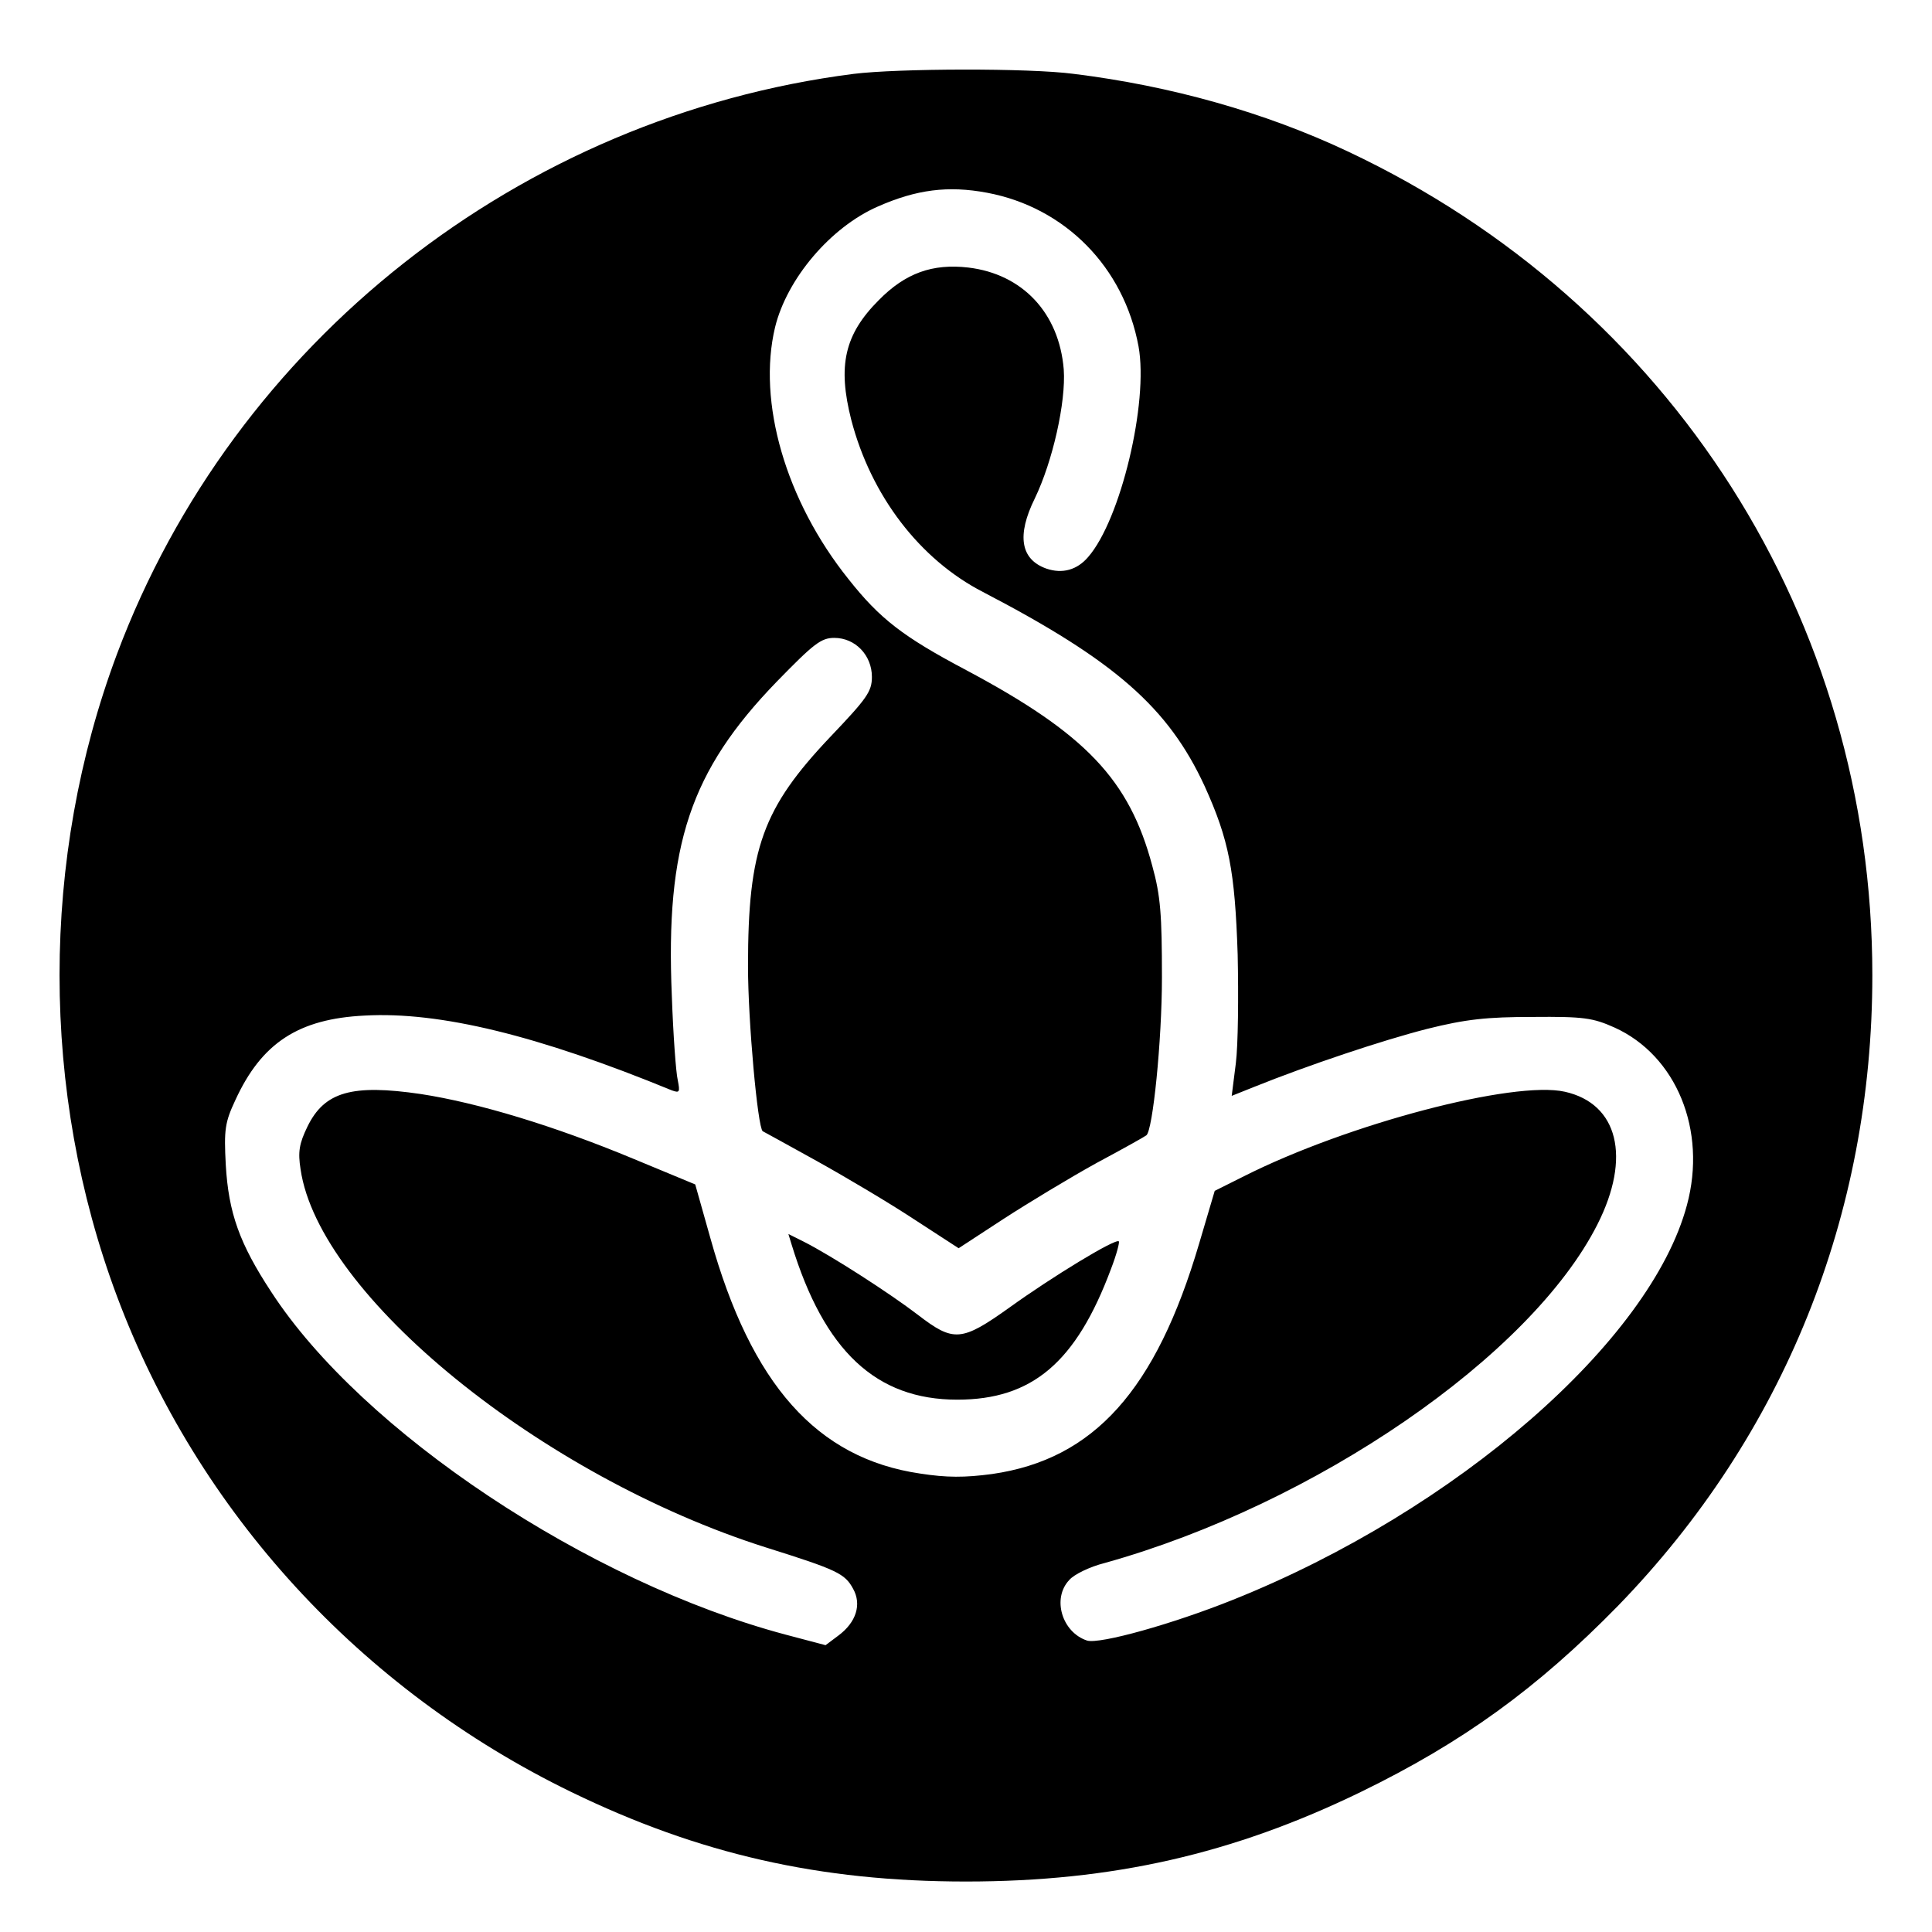 <?xml version="1.0" standalone="no"?>
<!DOCTYPE svg PUBLIC "-//W3C//DTD SVG 20010904//EN"
 "http://www.w3.org/TR/2001/REC-SVG-20010904/DTD/svg10.dtd">
<svg version="1.0" xmlns="http://www.w3.org/2000/svg"
 width="421pt" height="421pt" viewBox="0 0 421 421"
 preserveAspectRatio="xMidYMid meet">
<g transform="translate(0,421) scale(0.1,-0.1)"
fill="#000000" stroke="none">
<path d="M1860 4049 c-727 -93 -1350 -584 -1605 -1264 -167 -446 -167 -954 0
-1400 176 -470 531 -857 990 -1080 278 -135 541 -195 860 -195 319 0 582 60
860 195 222 108 385 226 561 406 361 372 554 851 554 1374 0 775 -438 1463
-1143 1795 -180 85 -386 143 -597 169 -97 13 -384 12 -480 0z m291 -259 c170
-32 298 -162 330 -335 22 -122 -39 -378 -110 -459 -24 -28 -56 -37 -91 -25
-56 20 -65 72 -25 153 39 81 68 210 63 281 -10 123 -90 208 -208 222 -78 9
-137 -12 -195 -71 -75 -75 -90 -143 -60 -261 43 -165 149 -304 287 -375 288
-150 404 -252 483 -423 53 -117 66 -184 72 -367 2 -91 1 -197 -4 -237 l-9 -71
50 20 c117 47 278 101 376 126 84 21 130 26 230 26 111 1 131 -2 178 -23 135
-61 202 -224 158 -387 -79 -296 -502 -665 -989 -860 -132 -53 -290 -97 -318
-89 -55 18 -77 92 -39 132 10 12 45 29 77 37 459 128 929 451 1074 738 74 146
45 263 -71 289 -111 25 -473 -70 -699 -184 l-64 -32 -34 -115 c-94 -319 -229
-470 -451 -502 -60 -8 -99 -8 -157 1 -225 33 -368 194 -457 513 l-33 117 -135
56 c-173 72 -339 122 -463 141 -150 22 -210 5 -247 -71 -18 -37 -21 -55 -15
-93 40 -275 525 -669 1014 -824 156 -49 172 -57 190 -90 19 -34 7 -73 -32
-102 l-28 -21 -87 23 c-429 114 -923 442 -1121 747 -69 105 -93 172 -99 277
-4 76 -2 92 21 141 57 124 137 177 282 184 163 9 377 -43 669 -163 17 -6 18
-4 13 22 -4 16 -10 99 -13 184 -14 328 40 490 229 685 80 82 96 95 125 95 46
0 82 -38 82 -85 0 -32 -11 -47 -90 -130 -148 -156 -180 -244 -180 -500 0 -120
21 -351 32 -360 2 -1 55 -30 118 -65 63 -35 159 -92 212 -127 l97 -63 98 64
c54 35 145 90 203 122 58 31 106 58 108 60 14 10 34 206 34 344 0 137 -3 178
-21 243 -50 188 -145 288 -406 427 -138 73 -188 112 -256 198 -137 171 -199
386 -160 549 26 106 121 218 224 263 84 37 153 46 238 30z"/>
<path d="M1725 1498 c71 -232 184 -338 361 -338 163 0 259 81 335 285 12 31
19 58 17 60 -7 7 -145 -77 -238 -144 -105 -75 -122 -76 -200 -16 -60 46 -187
128 -248 159 l-34 17 7 -23z"/>
</g>
</svg>
